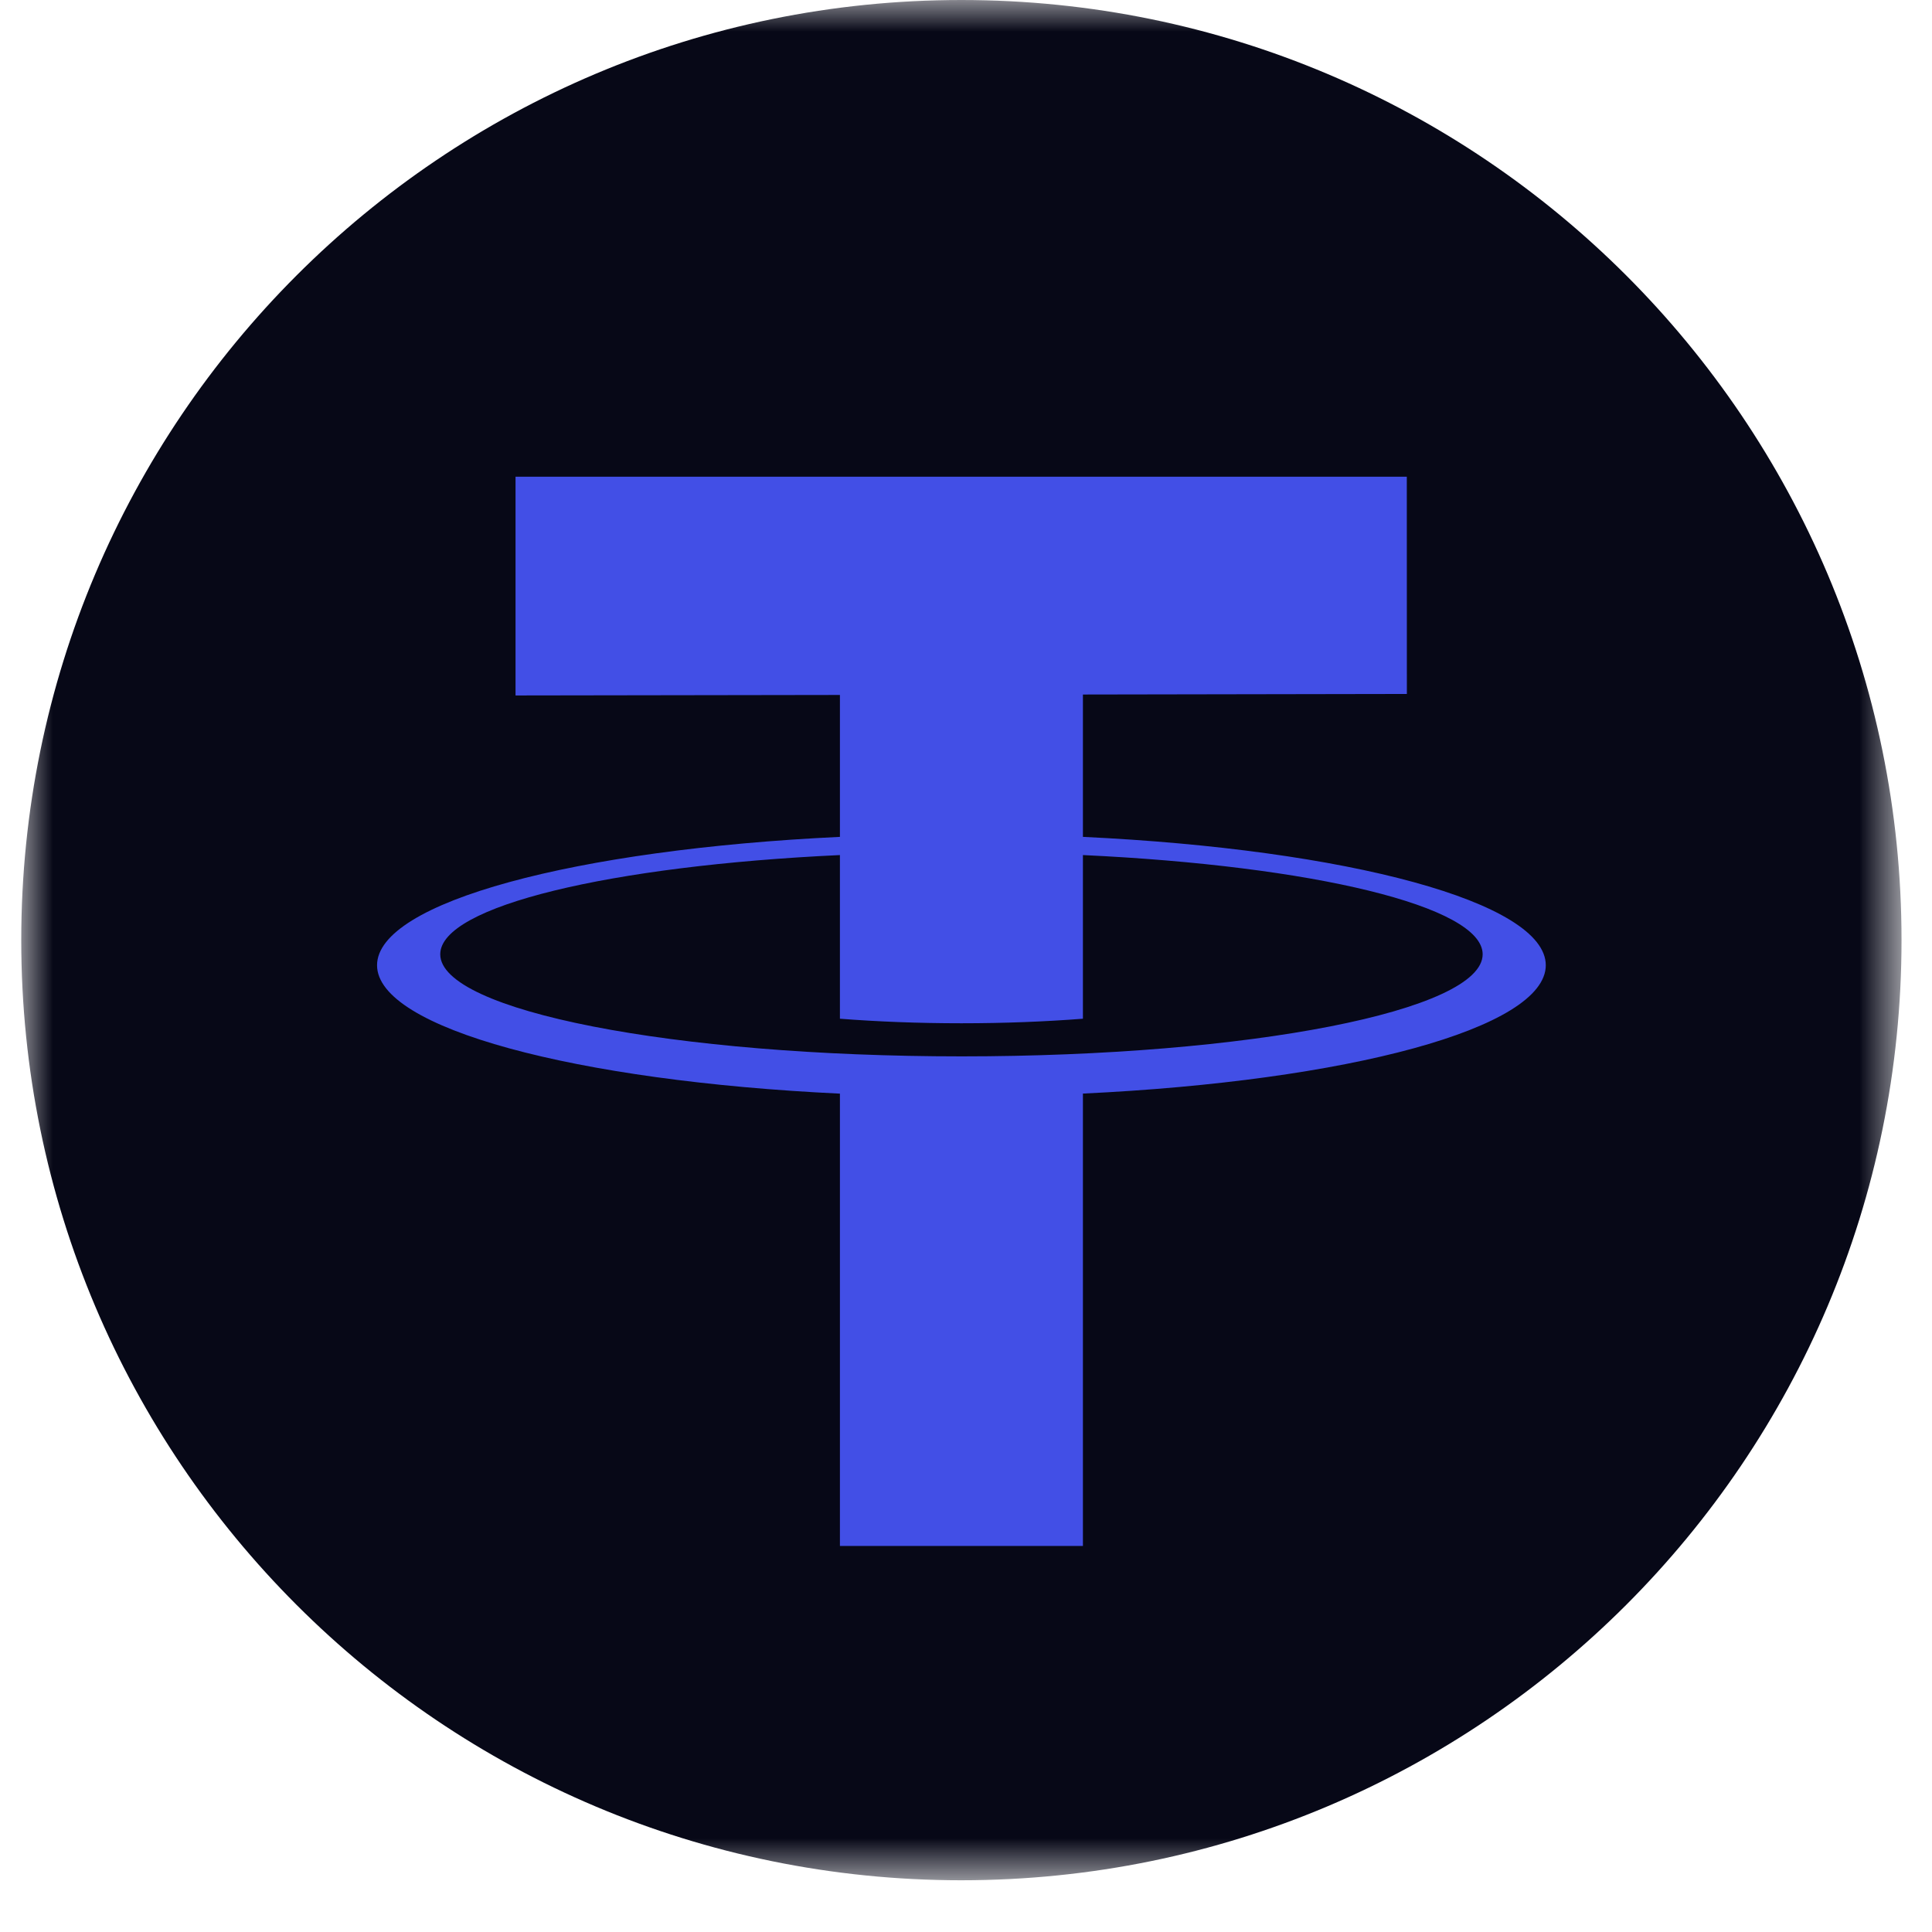 <svg width="31" height="31" viewBox="0 0 31 31" xmlns="http://www.w3.org/2000/svg" xmlns:xlink="http://www.w3.org/1999/xlink">
    <defs>
        <path id="49fez4u98a" d="M0 0h30.17v30.17H0z"/>
    </defs>
    <g fill="none" fill-rule="evenodd">
        <g transform="translate(.341)">
            <mask id="4g1dfpzyyb" fill="#fff">
                <use xlink:href="#49fez4u98a"/>
            </mask>
            <path d="M15.085 30.17C6.754 30.17 0 23.417 0 15.085 0 6.755 6.754 0 15.085 0 23.416 0 30.17 6.754 30.17 15.085c0 8.332-6.754 15.085-15.085 15.085" fill="#070817" mask="url(#4g1dfpzyyb)"/>
        </g>
        <path d="M15.426 16.95c-4.618 0-8.362-.733-8.362-1.638 0-.773 2.735-1.42 6.413-1.592v2.626c.604.047 1.261.073 1.95.073.688 0 1.345-.026 1.949-.073V13.72c3.678.172 6.414.82 6.414 1.592 0 .905-3.745 1.638-8.364 1.638m9.377-1.462c0-1.013-3.184-1.859-7.427-2.06v-2.284l5.198-.009-.001-3.486H8.272v3.51l5.205-.008v2.277c-4.242.201-7.427 1.047-7.427 2.06 0 1.012 3.185 1.858 7.427 2.06v7.258h3.899v-7.259c4.243-.201 7.427-1.047 7.427-2.06" fill="#424FE6"/>
    </g>
</svg>
